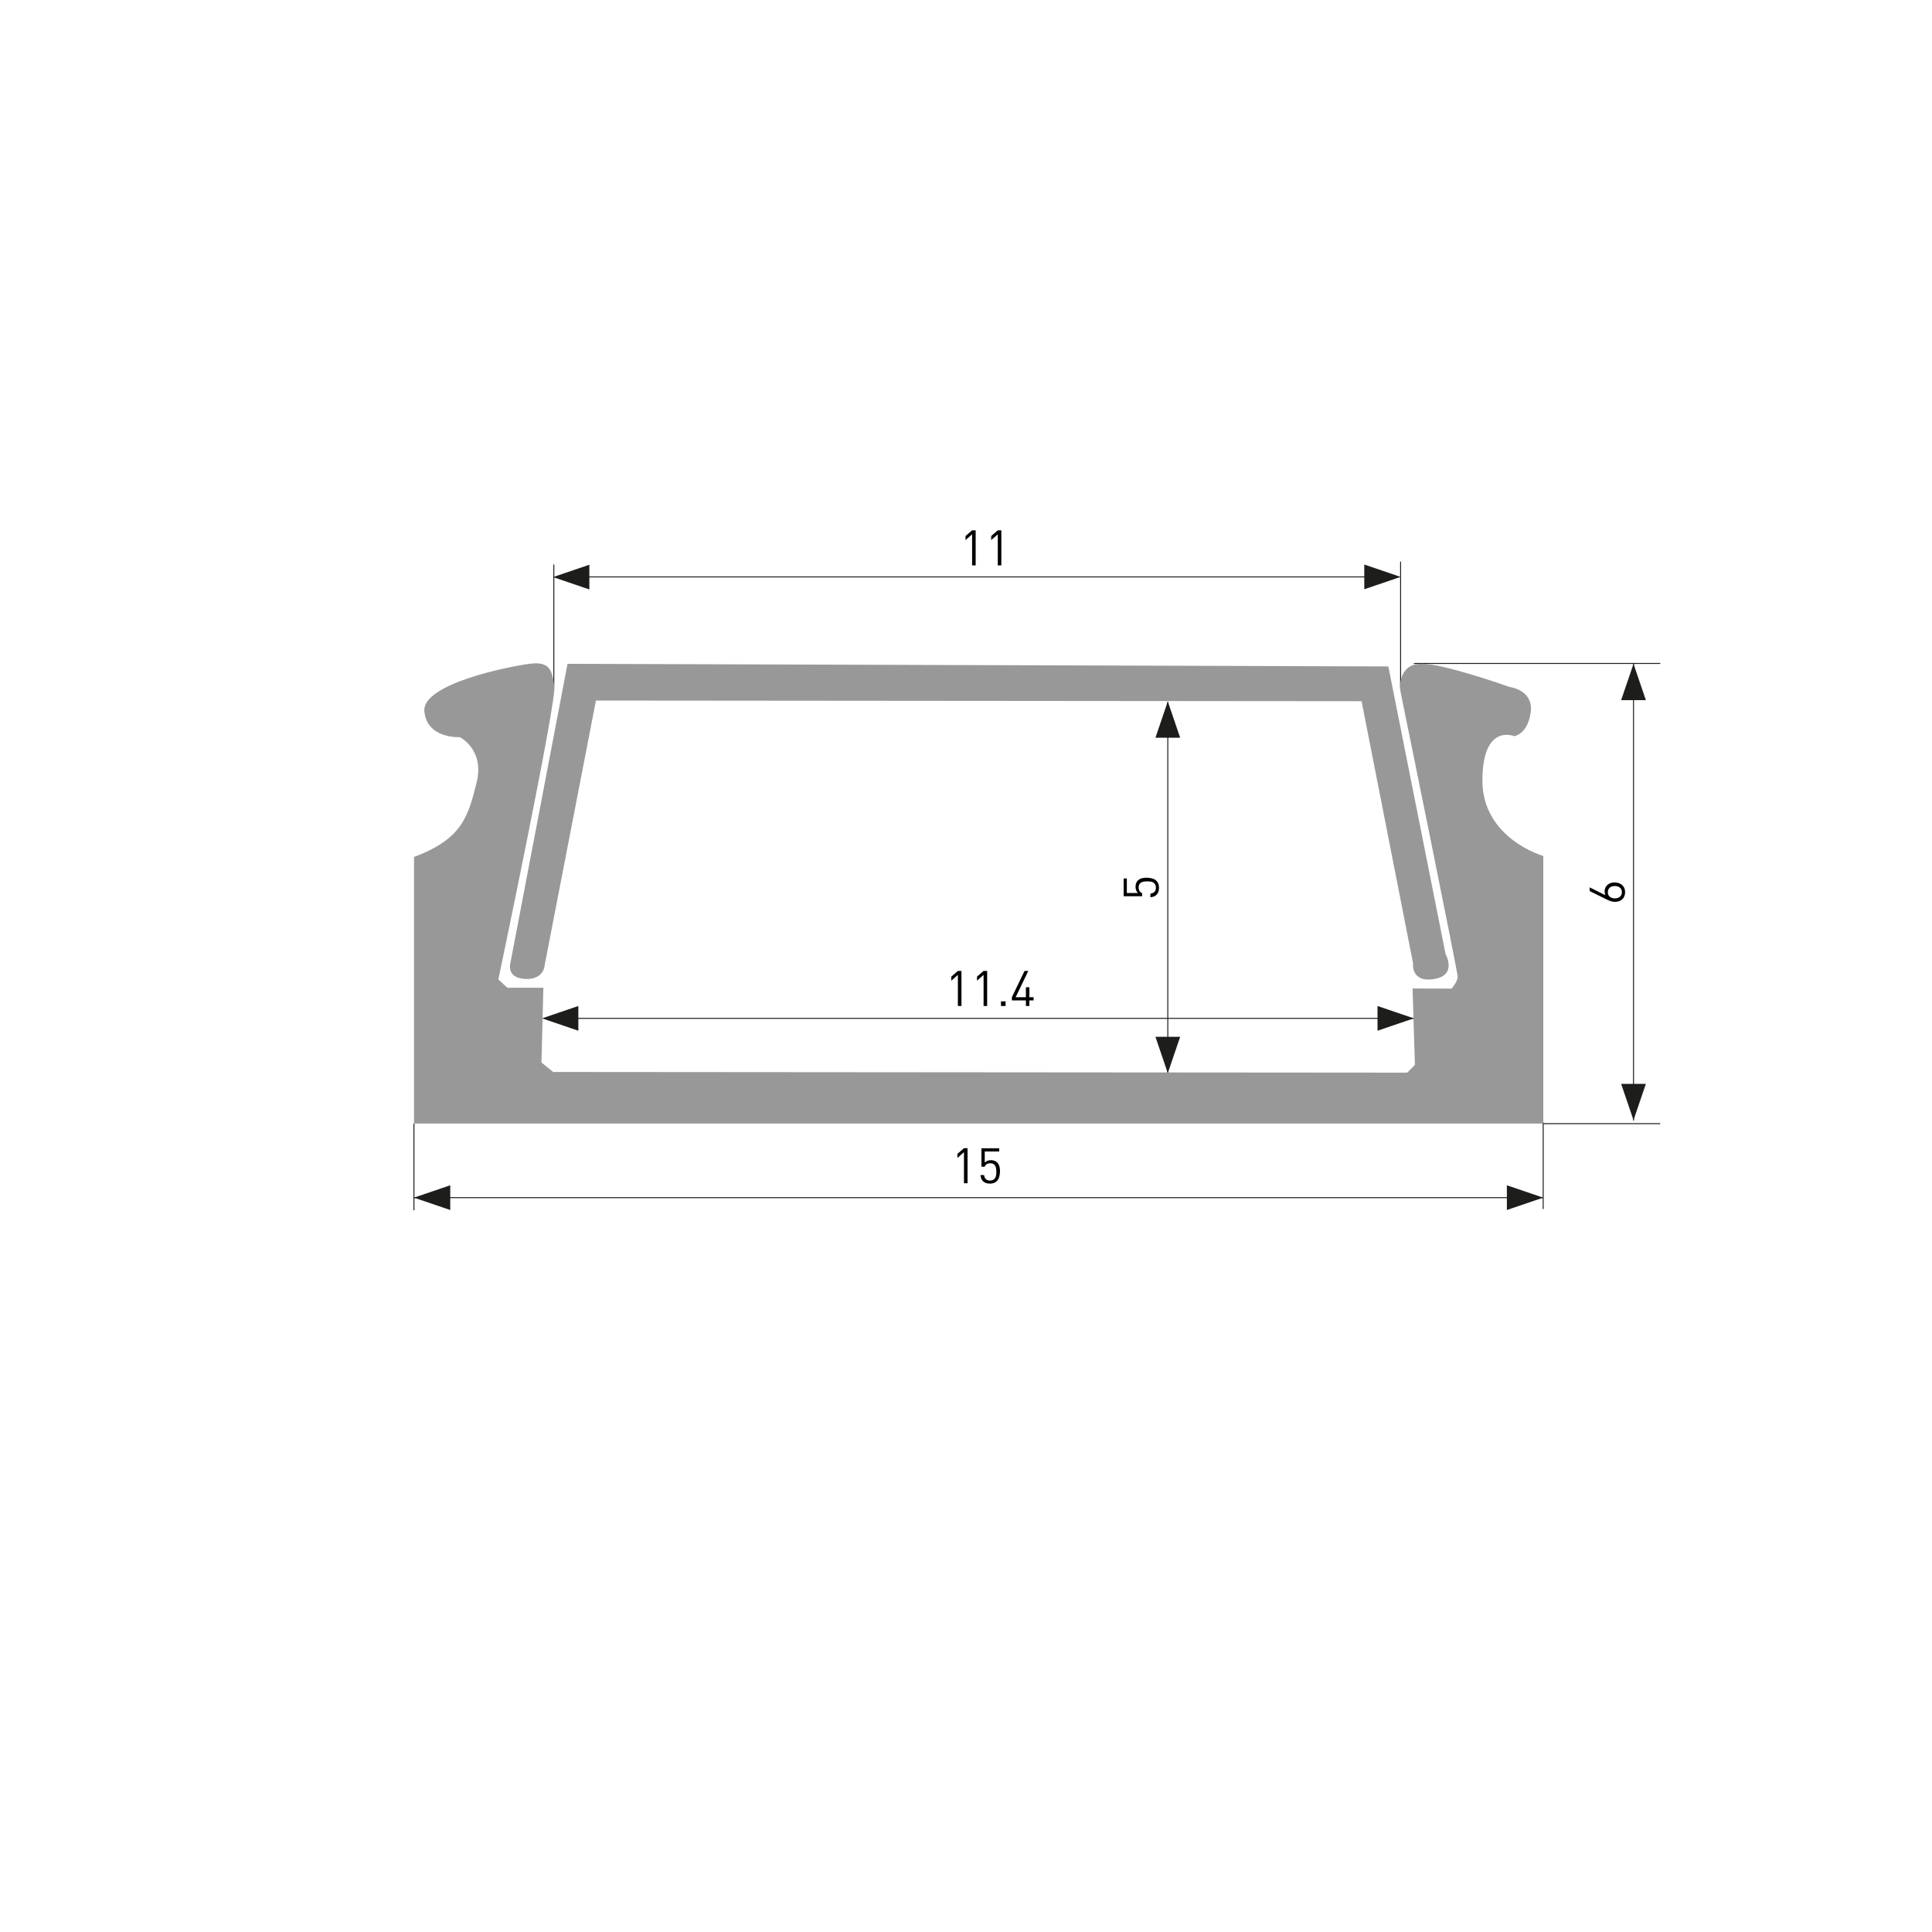 <?xml version="1.0" encoding="UTF-8"?>
<svg xmlns="http://www.w3.org/2000/svg" xmlns:xlink="http://www.w3.org/1999/xlink" version="1.1" id="Слой_1" x="0px" y="0px" viewBox="0 0 2000 2000" style="enable-background:new 0 0 2000 2000;" xml:space="preserve">
<style type="text/css">
	.st0{fill:#FFFFFF;}
	.st1{fill:none;stroke:#1D1D1B;stroke-miterlimit:10;}
	.st2{fill:#1D1D1B;}
	.st3{fill:#989898;}
</style>
<rect y="0" class="st0" width="2000" height="2000"></rect>
<line class="st1" x1="428.5" y1="1163.2" x2="428.5" y2="1252.8"></line>
<line class="st1" x1="1597.5" y1="1162" x2="1597.5" y2="1251.6"></line>
<line class="st1" x1="428.5" y1="1239.8" x2="1597.5" y2="1239.8"></line>
<line class="st1" x1="1449.9" y1="712.9" x2="1449.9" y2="581.4"></line>
<line class="st1" x1="573.3" y1="709.8" x2="573.3" y2="584.4"></line>
<line class="st1" x1="591.3" y1="1054.2" x2="1463.6" y2="1054.2"></line>
<line class="st1" x1="1208.9" y1="726.8" x2="1208.9" y2="1110.9"></line>
<line class="st1" x1="1597.5" y1="1163.2" x2="1718.7" y2="1163.2"></line>
<line class="st1" x1="1463.6" y1="686.8" x2="1718.7" y2="686.8"></line>
<line class="st1" x1="1691" y1="687.2" x2="1691" y2="1159.9"></line>
<polygon class="st2" points="1221.7,763.7 1196.1,763.7 1208.9,726.1 1208.9,726.1 "></polygon>
<polygon class="st2" points="1703.8,724.8 1678.2,724.8 1691,687.2 1691,687.2 "></polygon>
<polygon class="st2" points="1196.1,1073.3 1221.7,1073.3 1208.9,1110.9 1208.9,1110.9 "></polygon>
<polygon class="st2" points="1678.2,1122 1703.8,1122 1691,1159.6 1691,1159.6 "></polygon>
<polygon class="st2" points="610.1,584.6 610.1,610.2 572.5,597.4 572.5,597.4 "></polygon>
<polygon class="st2" points="466.1,1227 466.1,1252.6 428.5,1239.8 428.5,1239.8 "></polygon>
<polygon class="st2" points="1559.9,1252.6 1559.9,1227 1597.5,1239.8 1597.5,1239.8 "></polygon>
<polygon class="st2" points="1426,1067 1426,1041.4 1463.6,1054.2 1463.6,1054.2 "></polygon>
<polygon class="st2" points="598.7,1041.4 598.7,1067 561.1,1054.2 561.1,1054.2 "></polygon>
<polygon class="st2" points="1412.3,610 1412.3,584.4 1449.9,597.2 1449.9,597.2 "></polygon>
<image style="display:none;overflow:visible;enable-background:new    ;" width="614" height="341" transform="matrix(2.994 0 0 2.994 34.633 442.94)">
</image>
<path class="st3" d="M587.5,687.2l-59.2,310c0,0-4.4,15.2,15.2,16.2c19.7,1,20.3-14.1,20.3-14.1l53.1-274.1l792.6,0.7l53.3,271.3  c0,0-2.7,20.2,21.7,16.3s12-25.6,12-25.6l-59.3-298L587.5,687.2z"></path>
<path class="st3" d="M562.5,1022.5h-37.3l-9.3-8.6c0,0,60.7-288.8,58-304.1s-4-25.3-25.3-22.7c-21.3,2.7-112,20.7-109.3,49.3  c2.7,28.7,36.7,26.7,36.7,26.7s26,12.7,17.3,47.3c-8.7,34.7-14.7,58-64.7,76.7v276h1169v-277c0,0-63-18-63-78s33-46,33-46  s14-2,17-25s-22-26-22-26s-70-25-92.3-24s-21.7,24-20.3,30c1.3,6,59,289,59,294s-6.3,12.3-6.3,12.3l-40.4-0.1l2.4,79.1l-8,8  l-884-0.7l-12.2-9.8L562.5,1022.5z"></path>
<g>
	<path d="M1006.3,585.3v-32.2l-6.8,6v-4.2l6.8-5.9h3.7v36.3L1006.3,585.3L1006.3,585.3z"></path>
	<path d="M1032.9,585.3v-32.2l-6.8,6v-4.2l6.8-5.9h3.7v36.3L1032.9,585.3L1032.9,585.3z"></path>
</g>
<g>
	<path d="M991.6,1041.4v-32.2l-6.8,6v-4.2l6.8-5.9h3.7v36.3H991.6z"></path>
	<path d="M1018.2,1041.4v-32.2l-6.8,6v-4.2l6.8-5.9h3.7v36.3H1018.2z"></path>
	<path d="M1036.2,1041.4v-4.8h4.8v4.8H1036.2z"></path>
	<path d="M1065.6,1035.6v5.8h-3.6v-5.8h-14.5v-3.3l13.1-27.2h3.9l-13.1,27.2h10.6V1022h3.6v10.3h4.4v3.3L1065.6,1035.6   L1065.6,1035.6z"></path>
</g>
<g>
	<path d="M1682.3,923.5c0,6.2-4.2,10.1-10.5,10.1c-2.6,0-5.1-0.8-8.2-2.3l-18-8.9v-3.8l16.3,8.1c-0.5-1.1-0.8-2.4-0.8-3.8   c0-5.7,4.3-9.4,10.3-9.4C1677.7,913.5,1682.3,917.3,1682.3,923.5z M1664.4,923.6c0,3.9,2.9,6.4,7.3,6.4s7.3-2.5,7.3-6.4   s-2.9-6.4-7.3-6.4C1667.7,917.1,1664.4,919.4,1664.4,923.6z"></path>
</g>
<line class="st1" x1="591.3" y1="597.2" x2="1444.8" y2="597.2"></line>
<g>
	<path d="M1197.1,911.8c1.7,1.7,2.7,4,2.7,7.2c0,3.2-1,5.7-2.6,7.3c-1.6,1.6-3.7,2.3-6.3,2.5v-3.7c3.6-0.5,5.7-2.3,5.7-6.2   c0-1.8-0.6-3.4-1.7-4.5c-1.9-1.9-4.8-2-7.4-2c-4.4,0-8.8,0.9-8.8,6.1c0,3.2,1.4,5.3,3.6,6v3.3h-19.1v-18.4h3.3v15h11.5   c-1.6-1.4-2.5-3.7-2.5-6.5c0-2.7,0.9-4.8,2.3-6.3c2.7-2.7,6.3-3,9.7-3C1191.1,908.9,1194.5,909.2,1197.1,911.8z"></path>
</g>
<g>
	<path d="M997.9,1224.9v-32.2l-6.8,6v-4.2l6.8-5.9h3.7v36.3H997.9z"></path>
	<path d="M1032,1222.6c-1.7,1.7-4,2.7-7.2,2.7c-3.2,0-5.7-1-7.3-2.6c-1.6-1.6-2.3-3.7-2.5-6.3h3.7c0.5,3.6,2.3,5.7,6.2,5.7   c1.8,0,3.4-0.6,4.5-1.7c1.9-1.9,2-4.8,2-7.4c0-4.4-0.9-8.8-6.1-8.8c-3.2,0-5.3,1.4-6,3.6h-3.3v-19.1h18.4v3.3h-15v11.5   c1.4-1.6,3.7-2.5,6.5-2.5c2.7,0,4.8,0.9,6.3,2.3c2.7,2.7,3,6.3,3,9.7C1034.9,1216.5,1034.6,1220,1032,1222.6z"></path>
</g>
</svg>
